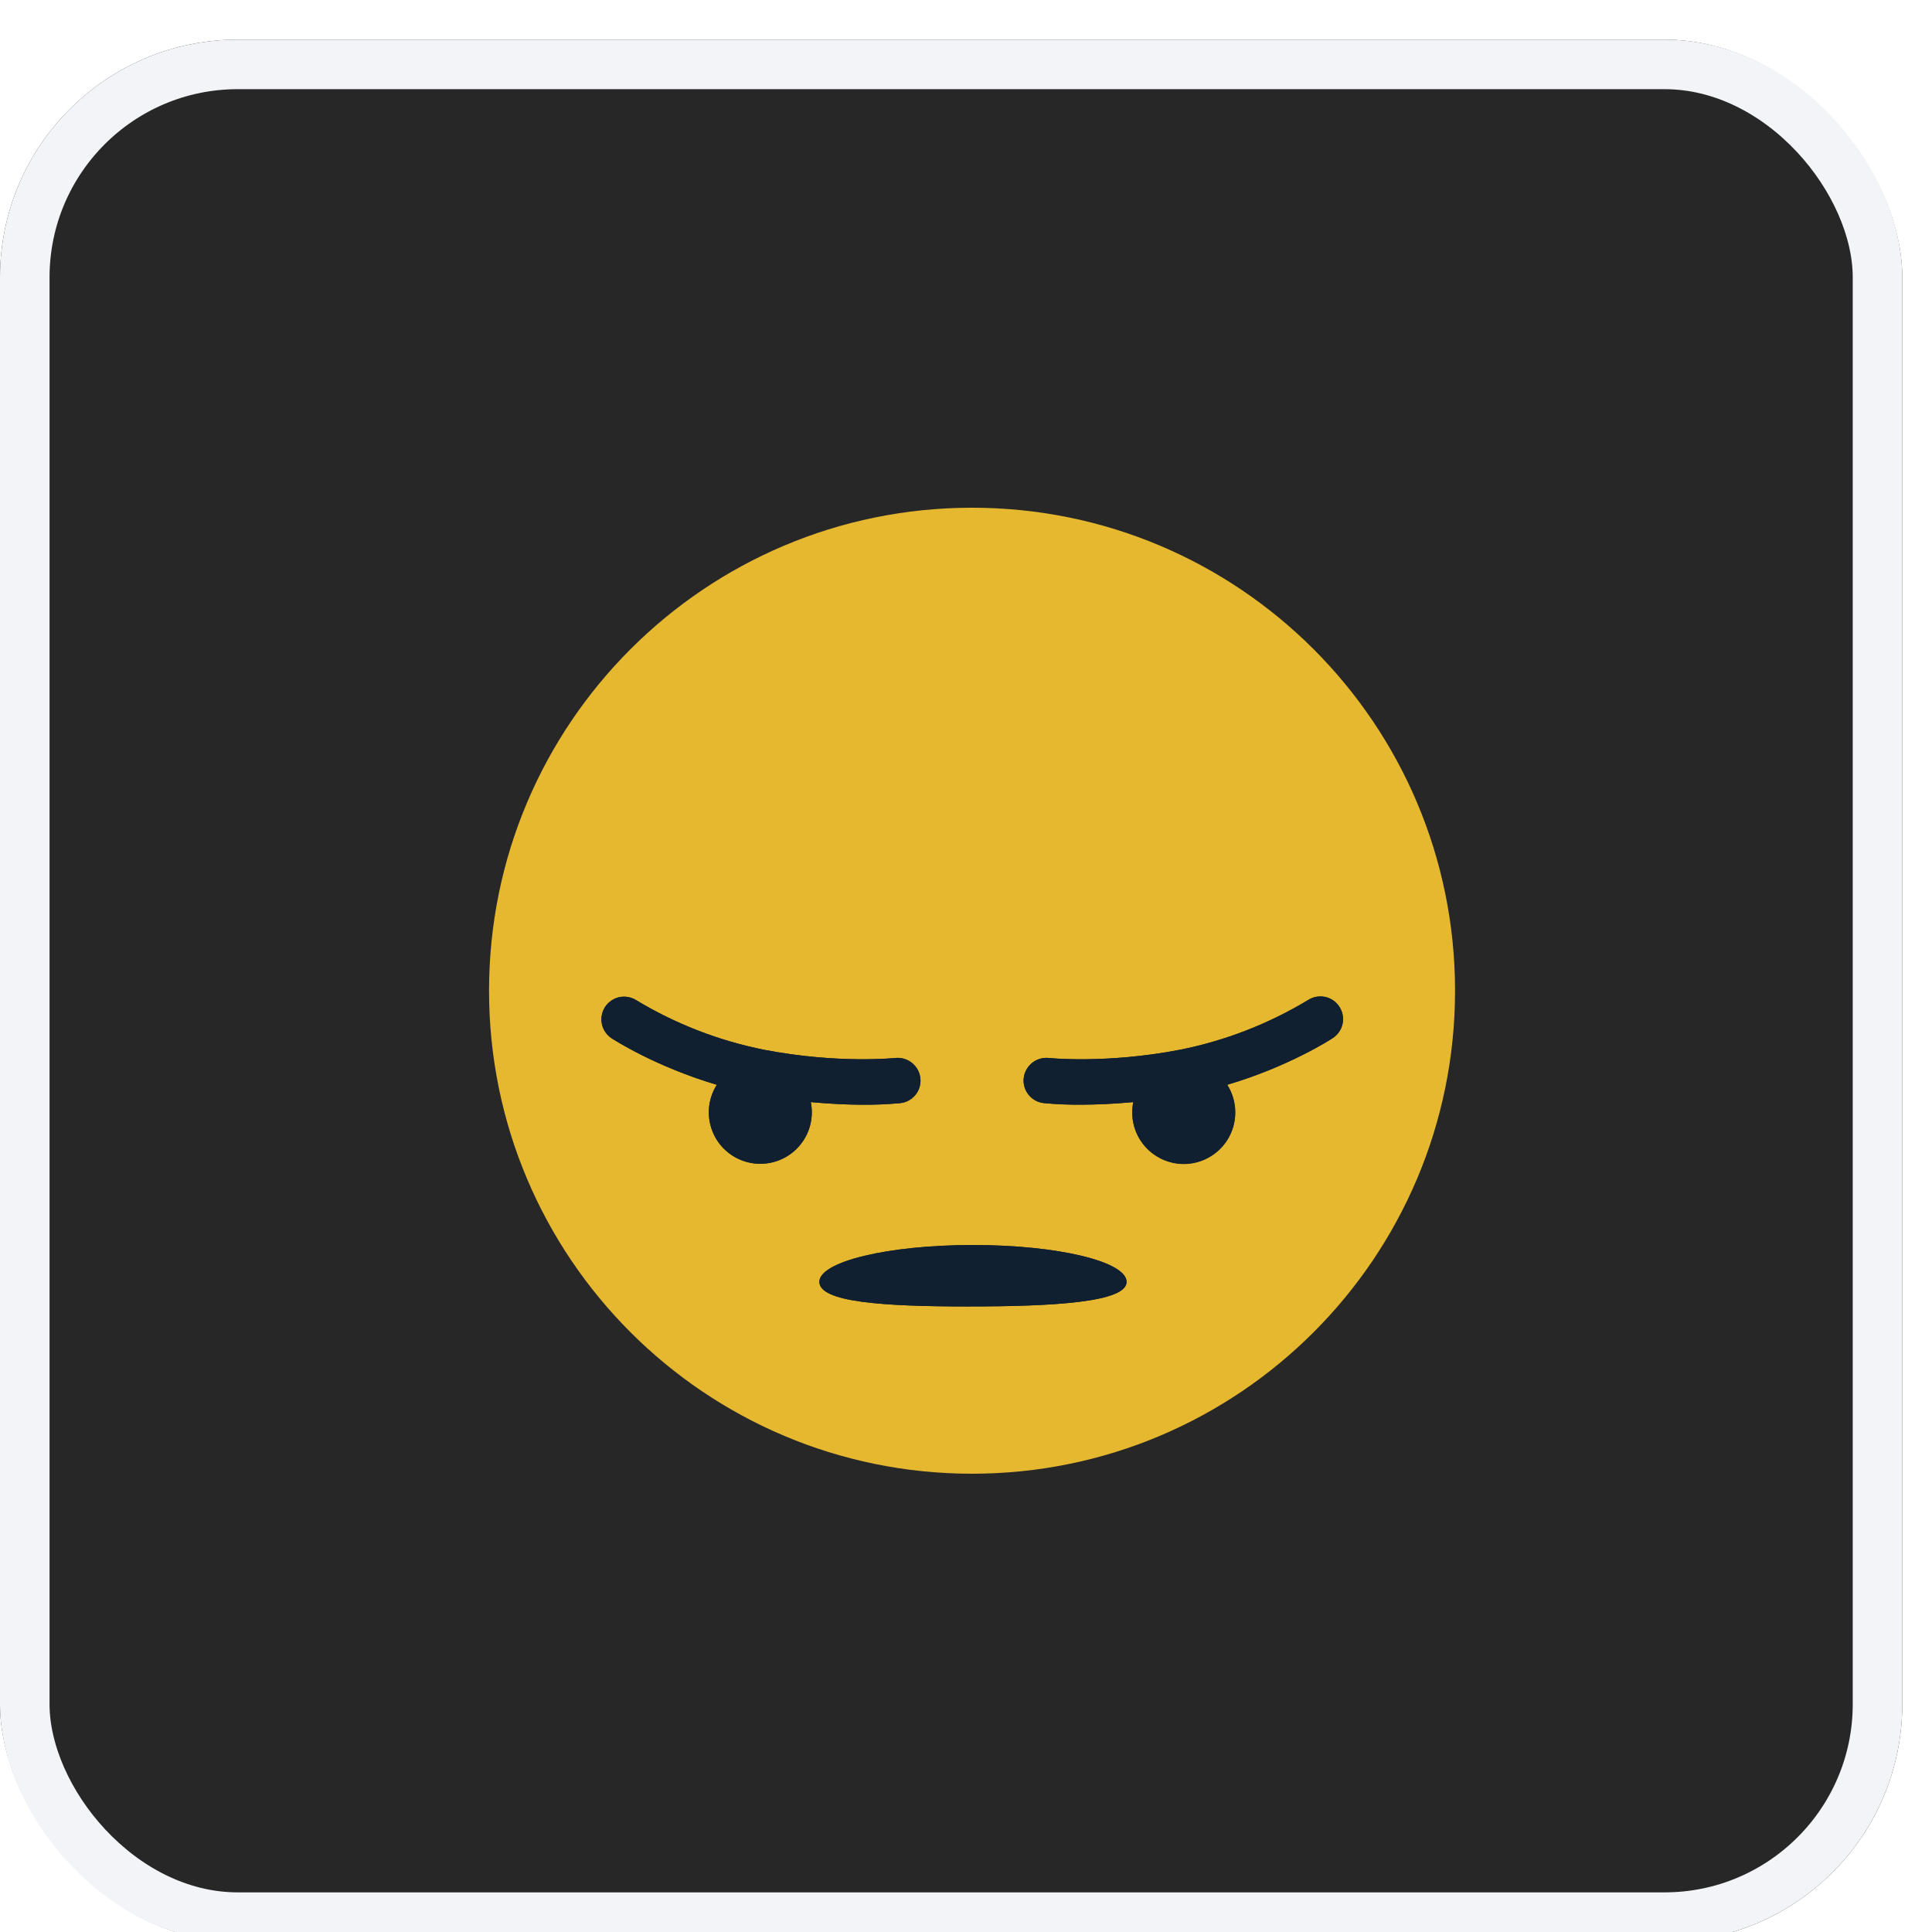 <svg width="39" height="39" viewBox="0 0 39 39" fill="none" xmlns="http://www.w3.org/2000/svg">
<g filter="url(#filter0_i_18559_34222)">
<rect width="38.4" height="38.4" rx="4.8" fill="#272727"/>
<rect x="0.5" y="0.5" width="37.4" height="37.4" rx="4.3" stroke="#F2F4F7"/>
<path d="M36 19.199C36 27.823 29.503 34.926 21.14 35.886C20.333 35.982 19.521 36.017 18.709 35.992C9.655 35.732 2.4 28.313 2.4 19.199C2.4 9.92 9.921 2.399 19.2 2.399C28.477 2.399 36 9.92 36 19.199Z" fill="#272727"/>
<g clip-path="url(#clip0_18559_34222)">
<path d="M19.622 9.449C14.237 9.449 9.872 13.814 9.872 19.199C9.872 24.584 14.237 28.949 19.622 28.949C25.007 28.949 29.372 24.584 29.372 19.199C29.372 13.814 25.007 9.449 19.622 9.449ZM15.347 22.693C15.161 22.694 14.978 22.644 14.818 22.549C14.658 22.455 14.525 22.319 14.436 22.156C14.346 21.992 14.302 21.808 14.308 21.622C14.314 21.436 14.37 21.255 14.47 21.098C13.231 20.732 12.382 20.183 12.339 20.155C12.241 20.087 12.172 19.984 12.149 19.866C12.126 19.749 12.149 19.627 12.215 19.526C12.281 19.426 12.383 19.356 12.5 19.33C12.617 19.304 12.74 19.326 12.841 19.389C13.638 19.87 14.512 20.209 15.425 20.391C16.915 20.678 18.062 20.558 18.074 20.557C18.195 20.545 18.315 20.581 18.41 20.657C18.504 20.733 18.565 20.843 18.579 20.963C18.592 21.084 18.557 21.205 18.482 21.299C18.406 21.394 18.295 21.455 18.175 21.468C17.924 21.492 17.672 21.503 17.421 21.501C17.134 21.501 16.774 21.486 16.367 21.448C16.398 21.599 16.394 21.755 16.357 21.904C16.32 22.054 16.25 22.193 16.152 22.312C16.055 22.431 15.932 22.527 15.793 22.593C15.653 22.659 15.501 22.693 15.347 22.693ZM19.555 25.573C17.843 25.573 16.54 25.488 16.54 25.076C16.54 24.665 17.928 24.332 19.641 24.332C21.354 24.332 22.741 24.666 22.741 25.076C22.741 25.487 21.267 25.572 19.555 25.572V25.573ZM26.904 20.155C26.864 20.182 26.013 20.731 24.773 21.098C24.864 21.241 24.918 21.405 24.931 21.575C24.944 21.744 24.916 21.914 24.847 22.07C24.779 22.226 24.674 22.362 24.541 22.468C24.408 22.573 24.251 22.645 24.084 22.676C23.916 22.706 23.744 22.696 23.582 22.645C23.42 22.593 23.273 22.503 23.154 22.382C23.035 22.261 22.947 22.112 22.899 21.949C22.851 21.786 22.843 21.614 22.877 21.447C22.471 21.485 22.109 21.499 21.823 21.499C21.571 21.502 21.32 21.491 21.069 21.467C21.009 21.46 20.951 21.442 20.899 21.413C20.846 21.384 20.8 21.345 20.762 21.298C20.725 21.251 20.697 21.198 20.68 21.14C20.663 21.082 20.658 21.022 20.665 20.962C20.679 20.841 20.74 20.732 20.834 20.655C20.928 20.579 21.049 20.544 21.17 20.556C21.181 20.556 22.329 20.678 23.819 20.39C24.732 20.208 25.605 19.869 26.402 19.388C26.504 19.322 26.628 19.298 26.747 19.323C26.865 19.348 26.97 19.418 27.036 19.52C27.103 19.622 27.126 19.745 27.102 19.864C27.077 19.983 27.006 20.087 26.904 20.154V20.155Z" fill="#E6B830"/>
<path d="M27.036 19.522C27.003 19.471 26.961 19.428 26.911 19.394C26.861 19.36 26.806 19.336 26.747 19.324C26.688 19.312 26.627 19.311 26.568 19.323C26.509 19.334 26.453 19.357 26.402 19.39C25.606 19.87 24.732 20.209 23.819 20.391C22.329 20.678 21.181 20.558 21.17 20.557C21.049 20.545 20.929 20.581 20.834 20.657C20.74 20.733 20.679 20.843 20.665 20.963C20.652 21.084 20.687 21.204 20.763 21.299C20.838 21.394 20.948 21.454 21.069 21.468C21.319 21.491 21.571 21.502 21.823 21.5C22.109 21.5 22.47 21.485 22.877 21.448C22.842 21.615 22.849 21.787 22.898 21.951C22.945 22.114 23.033 22.264 23.152 22.385C23.272 22.507 23.419 22.598 23.581 22.649C23.744 22.701 23.916 22.712 24.084 22.681C24.252 22.65 24.409 22.578 24.543 22.472C24.676 22.366 24.782 22.229 24.85 22.073C24.918 21.916 24.946 21.746 24.933 21.576C24.919 21.406 24.865 21.242 24.773 21.098C26.013 20.733 26.862 20.183 26.904 20.155C26.954 20.122 26.998 20.08 27.032 20.03C27.066 19.981 27.089 19.925 27.102 19.866C27.114 19.807 27.114 19.746 27.103 19.687C27.092 19.628 27.069 19.572 27.036 19.522ZM17.421 21.5C17.673 21.502 17.924 21.491 18.175 21.468C18.296 21.454 18.406 21.393 18.482 21.299C18.558 21.204 18.593 21.083 18.579 20.963C18.565 20.842 18.504 20.732 18.41 20.656C18.315 20.58 18.195 20.544 18.074 20.556C18.062 20.556 16.915 20.678 15.425 20.391C14.512 20.209 13.638 19.87 12.841 19.389C12.74 19.325 12.617 19.304 12.5 19.329C12.383 19.355 12.281 19.426 12.215 19.526C12.15 19.626 12.126 19.748 12.149 19.866C12.172 19.983 12.241 20.087 12.34 20.155C12.38 20.182 13.231 20.731 14.47 21.098C14.38 21.241 14.325 21.405 14.312 21.574C14.3 21.744 14.329 21.914 14.397 22.069C14.465 22.225 14.57 22.362 14.703 22.467C14.836 22.573 14.993 22.644 15.161 22.675C15.328 22.706 15.5 22.695 15.662 22.644C15.824 22.593 15.971 22.503 16.09 22.381C16.209 22.26 16.297 22.111 16.345 21.949C16.393 21.786 16.401 21.613 16.367 21.447C16.774 21.485 17.135 21.5 17.421 21.5ZM19.641 24.332C17.928 24.332 16.54 24.666 16.54 25.077C16.54 25.487 17.843 25.573 19.555 25.573C21.267 25.573 22.742 25.488 22.742 25.077C22.742 24.666 21.353 24.332 19.641 24.332Z" fill="#112030"/>
</g>
</g>
<defs>
<filter id="filter0_i_18559_34222" x="0" y="0" width="38.4" height="39.2" filterUnits="userSpaceOnUse" color-interpolation-filters="sRGB">
<feFlood flood-opacity="0" result="BackgroundImageFix"/>
<feBlend mode="normal" in="SourceGraphic" in2="BackgroundImageFix" result="shape"/>
<feColorMatrix in="SourceAlpha" type="matrix" values="0 0 0 0 0 0 0 0 0 0 0 0 0 0 0 0 0 0 127 0" result="hardAlpha"/>
<feOffset dy="0.8"/>
<feGaussianBlur stdDeviation="0.8"/>
<feComposite in2="hardAlpha" operator="arithmetic" k2="-1" k3="1"/>
<feColorMatrix type="matrix" values="0 0 0 0 0.063 0 0 0 0 0.094 0 0 0 0 0.157 0 0 0 0.05 0"/>
<feBlend mode="normal" in2="shape" result="effect1_innerShadow_18559_34222"/>
</filter>
<clipPath id="clip0_18559_34222">
<rect width="20.8" height="20.8" fill="white" transform="translate(8.8 8.8)"/>
</clipPath>
</defs>
</svg>
